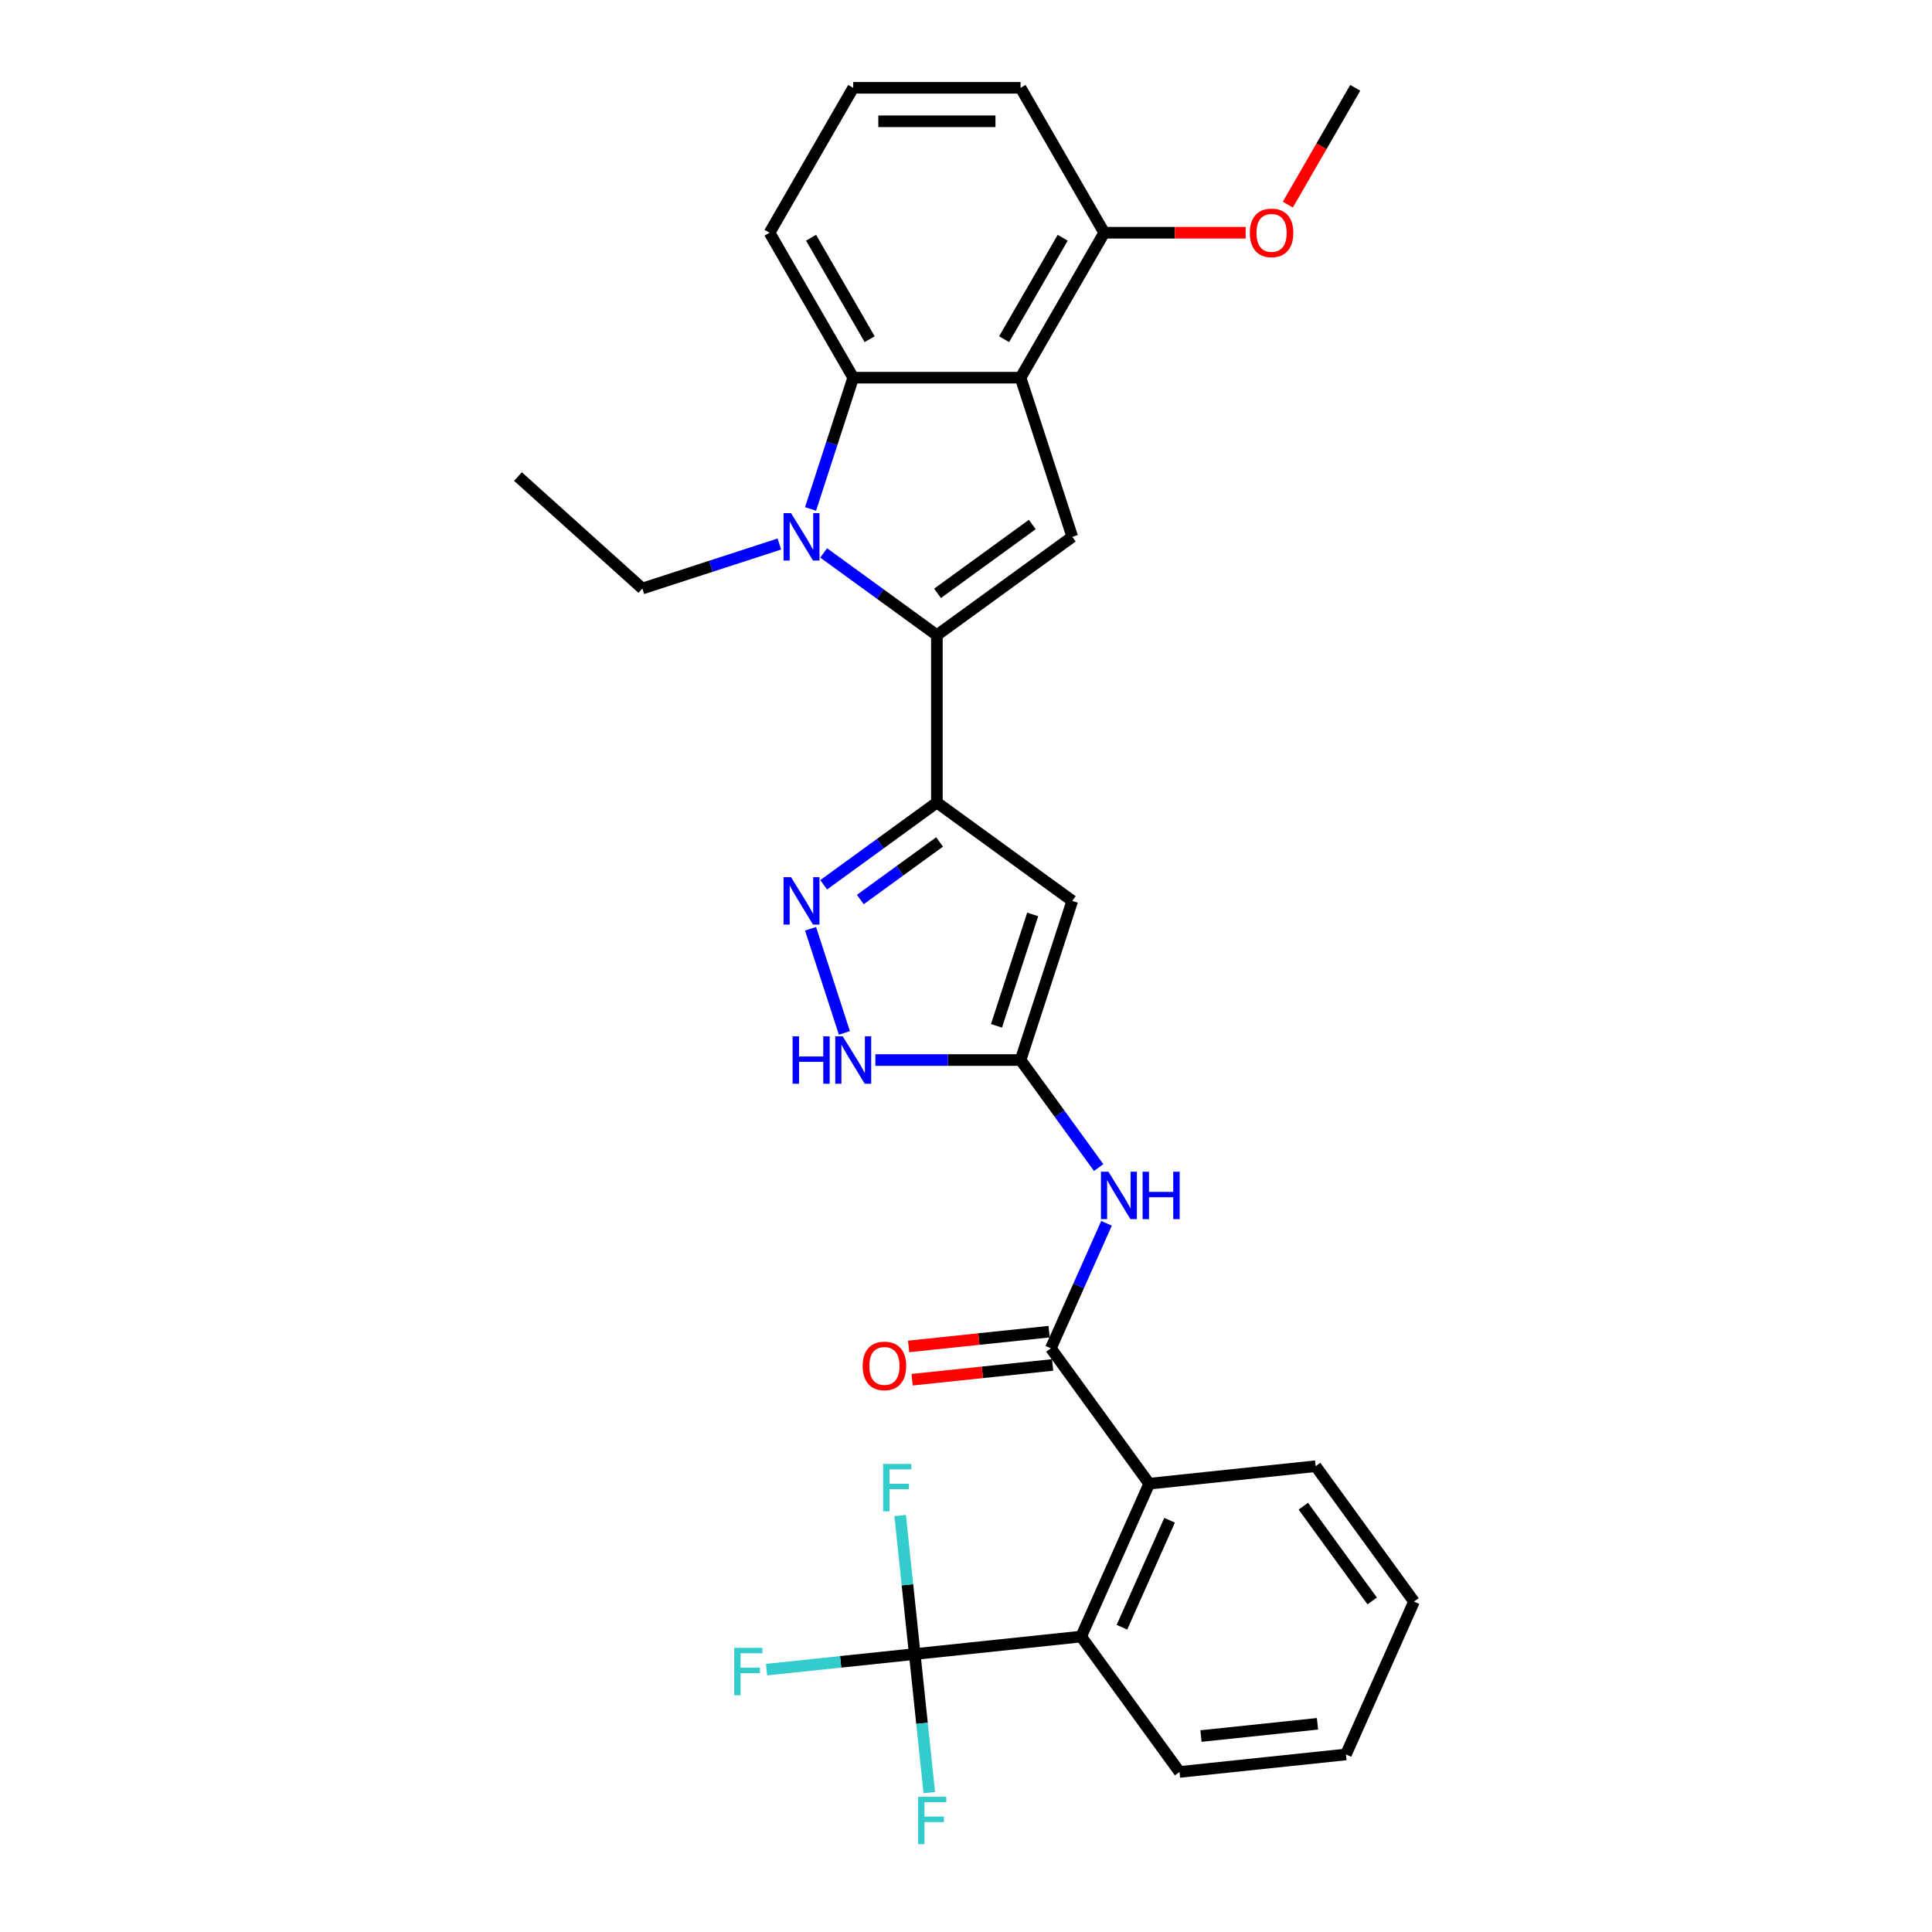 <?xml version='1.0' encoding='iso-8859-1'?>
<svg version='1.1' baseProfile='full'
              xmlns='http://www.w3.org/2000/svg'
                      xmlns:rdkit='http://www.rdkit.org/xml'
                      xmlns:xlink='http://www.w3.org/1999/xlink'
                  xml:space='preserve'
width='1000px' height='1000px' viewBox='0 0 1000 1000'>
<!-- END OF HEADER -->
<rect style='opacity:1.0;fill:#FFFFFF;stroke:none' width='1000' height='1000' x='0' y='0'> </rect>
<path class='bond-0' d='M 484.932,328.77 L 455.629,307.48' style='fill:none;fill-rule:evenodd;stroke:#000000;stroke-width:6px;stroke-linecap:butt;stroke-linejoin:miter;stroke-opacity:1' />
<path class='bond-0' d='M 455.629,307.48 L 426.325,286.19' style='fill:none;fill-rule:evenodd;stroke:#0000FF;stroke-width:6px;stroke-linecap:butt;stroke-linejoin:miter;stroke-opacity:1' />
<path class='bond-1' d='M 484.932,328.77 L 484.932,415.387' style='fill:none;fill-rule:evenodd;stroke:#000000;stroke-width:6px;stroke-linecap:butt;stroke-linejoin:miter;stroke-opacity:1' />
<path class='bond-3' d='M 484.932,328.77 L 555.007,277.858' style='fill:none;fill-rule:evenodd;stroke:#000000;stroke-width:6px;stroke-linecap:butt;stroke-linejoin:miter;stroke-opacity:1' />
<path class='bond-3' d='M 485.261,307.118 L 534.313,271.479' style='fill:none;fill-rule:evenodd;stroke:#000000;stroke-width:6px;stroke-linecap:butt;stroke-linejoin:miter;stroke-opacity:1' />
<path class='bond-7' d='M 419.546,263.427 L 430.585,229.453' style='fill:none;fill-rule:evenodd;stroke:#0000FF;stroke-width:6px;stroke-linecap:butt;stroke-linejoin:miter;stroke-opacity:1' />
<path class='bond-7' d='M 430.585,229.453 L 441.623,195.48' style='fill:none;fill-rule:evenodd;stroke:#000000;stroke-width:6px;stroke-linecap:butt;stroke-linejoin:miter;stroke-opacity:1' />
<path class='bond-19' d='M 403.389,281.584 L 367.934,293.104' style='fill:none;fill-rule:evenodd;stroke:#0000FF;stroke-width:6px;stroke-linecap:butt;stroke-linejoin:miter;stroke-opacity:1' />
<path class='bond-19' d='M 367.934,293.104 L 332.479,304.624' style='fill:none;fill-rule:evenodd;stroke:#000000;stroke-width:6px;stroke-linecap:butt;stroke-linejoin:miter;stroke-opacity:1' />
<path class='bond-4' d='M 484.932,415.387 L 555.007,466.299' style='fill:none;fill-rule:evenodd;stroke:#000000;stroke-width:6px;stroke-linecap:butt;stroke-linejoin:miter;stroke-opacity:1' />
<path class='bond-5' d='M 484.932,415.387 L 455.629,436.677' style='fill:none;fill-rule:evenodd;stroke:#000000;stroke-width:6px;stroke-linecap:butt;stroke-linejoin:miter;stroke-opacity:1' />
<path class='bond-5' d='M 455.629,436.677 L 426.325,457.967' style='fill:none;fill-rule:evenodd;stroke:#0000FF;stroke-width:6px;stroke-linecap:butt;stroke-linejoin:miter;stroke-opacity:1' />
<path class='bond-5' d='M 486.323,435.789 L 465.811,450.692' style='fill:none;fill-rule:evenodd;stroke:#000000;stroke-width:6px;stroke-linecap:butt;stroke-linejoin:miter;stroke-opacity:1' />
<path class='bond-5' d='M 465.811,450.692 L 445.299,465.595' style='fill:none;fill-rule:evenodd;stroke:#0000FF;stroke-width:6px;stroke-linecap:butt;stroke-linejoin:miter;stroke-opacity:1' />
<path class='bond-2' d='M 528.241,195.48 L 555.007,277.858' style='fill:none;fill-rule:evenodd;stroke:#000000;stroke-width:6px;stroke-linecap:butt;stroke-linejoin:miter;stroke-opacity:1' />
<path class='bond-14' d='M 528.241,195.48 L 571.549,120.467' style='fill:none;fill-rule:evenodd;stroke:#000000;stroke-width:6px;stroke-linecap:butt;stroke-linejoin:miter;stroke-opacity:1' />
<path class='bond-14' d='M 519.734,175.566 L 550.05,123.057' style='fill:none;fill-rule:evenodd;stroke:#000000;stroke-width:6px;stroke-linecap:butt;stroke-linejoin:miter;stroke-opacity:1' />
<path class='bond-30' d='M 528.241,195.48 L 441.623,195.48' style='fill:none;fill-rule:evenodd;stroke:#000000;stroke-width:6px;stroke-linecap:butt;stroke-linejoin:miter;stroke-opacity:1' />
<path class='bond-6' d='M 555.007,466.299 L 528.241,548.677' style='fill:none;fill-rule:evenodd;stroke:#000000;stroke-width:6px;stroke-linecap:butt;stroke-linejoin:miter;stroke-opacity:1' />
<path class='bond-6' d='M 534.516,473.303 L 515.78,530.967' style='fill:none;fill-rule:evenodd;stroke:#000000;stroke-width:6px;stroke-linecap:butt;stroke-linejoin:miter;stroke-opacity:1' />
<path class='bond-11' d='M 419.546,480.73 L 437.058,534.626' style='fill:none;fill-rule:evenodd;stroke:#0000FF;stroke-width:6px;stroke-linecap:butt;stroke-linejoin:miter;stroke-opacity:1' />
<path class='bond-10' d='M 528.241,548.677 L 548.455,576.499' style='fill:none;fill-rule:evenodd;stroke:#000000;stroke-width:6px;stroke-linecap:butt;stroke-linejoin:miter;stroke-opacity:1' />
<path class='bond-10' d='M 548.455,576.499 L 568.668,604.321' style='fill:none;fill-rule:evenodd;stroke:#0000FF;stroke-width:6px;stroke-linecap:butt;stroke-linejoin:miter;stroke-opacity:1' />
<path class='bond-31' d='M 528.241,548.677 L 490.666,548.677' style='fill:none;fill-rule:evenodd;stroke:#000000;stroke-width:6px;stroke-linecap:butt;stroke-linejoin:miter;stroke-opacity:1' />
<path class='bond-31' d='M 490.666,548.677 L 453.092,548.677' style='fill:none;fill-rule:evenodd;stroke:#0000FF;stroke-width:6px;stroke-linecap:butt;stroke-linejoin:miter;stroke-opacity:1' />
<path class='bond-20' d='M 441.623,195.48 L 398.315,120.467' style='fill:none;fill-rule:evenodd;stroke:#000000;stroke-width:6px;stroke-linecap:butt;stroke-linejoin:miter;stroke-opacity:1' />
<path class='bond-20' d='M 450.13,175.566 L 419.814,123.057' style='fill:none;fill-rule:evenodd;stroke:#000000;stroke-width:6px;stroke-linecap:butt;stroke-linejoin:miter;stroke-opacity:1' />
<path class='bond-8' d='M 543.922,697.88 L 558.325,665.531' style='fill:none;fill-rule:evenodd;stroke:#000000;stroke-width:6px;stroke-linecap:butt;stroke-linejoin:miter;stroke-opacity:1' />
<path class='bond-8' d='M 558.325,665.531 L 572.728,633.182' style='fill:none;fill-rule:evenodd;stroke:#0000FF;stroke-width:6px;stroke-linecap:butt;stroke-linejoin:miter;stroke-opacity:1' />
<path class='bond-13' d='M 543.922,697.88 L 594.835,767.955' style='fill:none;fill-rule:evenodd;stroke:#000000;stroke-width:6px;stroke-linecap:butt;stroke-linejoin:miter;stroke-opacity:1' />
<path class='bond-15' d='M 543.017,689.266 L 506.659,693.088' style='fill:none;fill-rule:evenodd;stroke:#000000;stroke-width:6px;stroke-linecap:butt;stroke-linejoin:miter;stroke-opacity:1' />
<path class='bond-15' d='M 506.659,693.088 L 470.3,696.909' style='fill:none;fill-rule:evenodd;stroke:#FF0000;stroke-width:6px;stroke-linecap:butt;stroke-linejoin:miter;stroke-opacity:1' />
<path class='bond-15' d='M 544.828,706.495 L 508.469,710.316' style='fill:none;fill-rule:evenodd;stroke:#000000;stroke-width:6px;stroke-linecap:butt;stroke-linejoin:miter;stroke-opacity:1' />
<path class='bond-15' d='M 508.469,710.316 L 472.111,714.138' style='fill:none;fill-rule:evenodd;stroke:#FF0000;stroke-width:6px;stroke-linecap:butt;stroke-linejoin:miter;stroke-opacity:1' />
<path class='bond-9' d='M 473.462,856.138 L 559.604,847.084' style='fill:none;fill-rule:evenodd;stroke:#000000;stroke-width:6px;stroke-linecap:butt;stroke-linejoin:miter;stroke-opacity:1' />
<path class='bond-16' d='M 473.462,856.138 L 435.12,860.168' style='fill:none;fill-rule:evenodd;stroke:#000000;stroke-width:6px;stroke-linecap:butt;stroke-linejoin:miter;stroke-opacity:1' />
<path class='bond-16' d='M 435.12,860.168 L 396.778,864.198' style='fill:none;fill-rule:evenodd;stroke:#33CCCC;stroke-width:6px;stroke-linecap:butt;stroke-linejoin:miter;stroke-opacity:1' />
<path class='bond-17' d='M 473.462,856.138 L 477.23,891.994' style='fill:none;fill-rule:evenodd;stroke:#000000;stroke-width:6px;stroke-linecap:butt;stroke-linejoin:miter;stroke-opacity:1' />
<path class='bond-17' d='M 477.23,891.994 L 480.999,927.85' style='fill:none;fill-rule:evenodd;stroke:#33CCCC;stroke-width:6px;stroke-linecap:butt;stroke-linejoin:miter;stroke-opacity:1' />
<path class='bond-18' d='M 473.462,856.138 L 469.693,820.282' style='fill:none;fill-rule:evenodd;stroke:#000000;stroke-width:6px;stroke-linecap:butt;stroke-linejoin:miter;stroke-opacity:1' />
<path class='bond-18' d='M 469.693,820.282 L 465.924,784.426' style='fill:none;fill-rule:evenodd;stroke:#33CCCC;stroke-width:6px;stroke-linecap:butt;stroke-linejoin:miter;stroke-opacity:1' />
<path class='bond-12' d='M 559.604,847.084 L 594.835,767.955' style='fill:none;fill-rule:evenodd;stroke:#000000;stroke-width:6px;stroke-linecap:butt;stroke-linejoin:miter;stroke-opacity:1' />
<path class='bond-12' d='M 580.715,842.261 L 605.376,786.871' style='fill:none;fill-rule:evenodd;stroke:#000000;stroke-width:6px;stroke-linecap:butt;stroke-linejoin:miter;stroke-opacity:1' />
<path class='bond-22' d='M 559.604,847.084 L 610.517,917.159' style='fill:none;fill-rule:evenodd;stroke:#000000;stroke-width:6px;stroke-linecap:butt;stroke-linejoin:miter;stroke-opacity:1' />
<path class='bond-23' d='M 594.835,767.955 L 680.977,758.901' style='fill:none;fill-rule:evenodd;stroke:#000000;stroke-width:6px;stroke-linecap:butt;stroke-linejoin:miter;stroke-opacity:1' />
<path class='bond-21' d='M 571.549,120.467 L 608.145,120.467' style='fill:none;fill-rule:evenodd;stroke:#000000;stroke-width:6px;stroke-linecap:butt;stroke-linejoin:miter;stroke-opacity:1' />
<path class='bond-21' d='M 608.145,120.467 L 644.741,120.467' style='fill:none;fill-rule:evenodd;stroke:#FF0000;stroke-width:6px;stroke-linecap:butt;stroke-linejoin:miter;stroke-opacity:1' />
<path class='bond-25' d='M 571.549,120.467 L 528.241,45.455' style='fill:none;fill-rule:evenodd;stroke:#000000;stroke-width:6px;stroke-linecap:butt;stroke-linejoin:miter;stroke-opacity:1' />
<path class='bond-27' d='M 332.479,304.624 L 268.11,246.666' style='fill:none;fill-rule:evenodd;stroke:#000000;stroke-width:6px;stroke-linecap:butt;stroke-linejoin:miter;stroke-opacity:1' />
<path class='bond-24' d='M 398.315,120.467 L 441.623,45.455' style='fill:none;fill-rule:evenodd;stroke:#000000;stroke-width:6px;stroke-linecap:butt;stroke-linejoin:miter;stroke-opacity:1' />
<path class='bond-26' d='M 666.578,105.898 L 684.026,75.676' style='fill:none;fill-rule:evenodd;stroke:#FF0000;stroke-width:6px;stroke-linecap:butt;stroke-linejoin:miter;stroke-opacity:1' />
<path class='bond-26' d='M 684.026,75.676 L 701.475,45.455' style='fill:none;fill-rule:evenodd;stroke:#000000;stroke-width:6px;stroke-linecap:butt;stroke-linejoin:miter;stroke-opacity:1' />
<path class='bond-33' d='M 610.517,917.159 L 696.659,908.105' style='fill:none;fill-rule:evenodd;stroke:#000000;stroke-width:6px;stroke-linecap:butt;stroke-linejoin:miter;stroke-opacity:1' />
<path class='bond-33' d='M 621.627,898.572 L 681.927,892.234' style='fill:none;fill-rule:evenodd;stroke:#000000;stroke-width:6px;stroke-linecap:butt;stroke-linejoin:miter;stroke-opacity:1' />
<path class='bond-28' d='M 680.977,758.901 L 731.89,828.976' style='fill:none;fill-rule:evenodd;stroke:#000000;stroke-width:6px;stroke-linecap:butt;stroke-linejoin:miter;stroke-opacity:1' />
<path class='bond-28' d='M 674.599,779.595 L 710.238,828.647' style='fill:none;fill-rule:evenodd;stroke:#000000;stroke-width:6px;stroke-linecap:butt;stroke-linejoin:miter;stroke-opacity:1' />
<path class='bond-32' d='M 441.623,45.455 L 528.241,45.455' style='fill:none;fill-rule:evenodd;stroke:#000000;stroke-width:6px;stroke-linecap:butt;stroke-linejoin:miter;stroke-opacity:1' />
<path class='bond-32' d='M 454.616,62.778 L 515.248,62.778' style='fill:none;fill-rule:evenodd;stroke:#000000;stroke-width:6px;stroke-linecap:butt;stroke-linejoin:miter;stroke-opacity:1' />
<path class='bond-29' d='M 731.89,828.976 L 696.659,908.105' style='fill:none;fill-rule:evenodd;stroke:#000000;stroke-width:6px;stroke-linecap:butt;stroke-linejoin:miter;stroke-opacity:1' />
<path  class='atom-1' d='M 409.435 265.593
L 417.473 278.585
Q 418.27 279.867, 419.552 282.188
Q 420.834 284.51, 420.903 284.648
L 420.903 265.593
L 424.16 265.593
L 424.16 290.123
L 420.799 290.123
L 412.172 275.917
Q 411.167 274.254, 410.093 272.349
Q 409.054 270.443, 408.742 269.854
L 408.742 290.123
L 405.555 290.123
L 405.555 265.593
L 409.435 265.593
' fill='#0000FF'/>
<path  class='atom-6' d='M 409.435 454.034
L 417.473 467.027
Q 418.27 468.309, 419.552 470.63
Q 420.834 472.951, 420.903 473.09
L 420.903 454.034
L 424.16 454.034
L 424.16 478.564
L 420.799 478.564
L 412.172 464.359
Q 411.167 462.696, 410.093 460.79
Q 409.054 458.885, 408.742 458.296
L 408.742 478.564
L 405.555 478.564
L 405.555 454.034
L 409.435 454.034
' fill='#0000FF'/>
<path  class='atom-11' d='M 573.731 606.487
L 581.769 619.479
Q 582.566 620.761, 583.847 623.083
Q 585.129 625.404, 585.199 625.543
L 585.199 606.487
L 588.455 606.487
L 588.455 631.017
L 585.095 631.017
L 576.468 616.812
Q 575.463 615.149, 574.389 613.243
Q 573.349 611.337, 573.038 610.748
L 573.038 631.017
L 569.85 631.017
L 569.85 606.487
L 573.731 606.487
' fill='#0000FF'/>
<path  class='atom-11' d='M 591.4 606.487
L 594.727 606.487
L 594.727 616.916
L 607.269 616.916
L 607.269 606.487
L 610.595 606.487
L 610.595 631.017
L 607.269 631.017
L 607.269 619.687
L 594.727 619.687
L 594.727 631.017
L 591.4 631.017
L 591.4 606.487
' fill='#0000FF'/>
<path  class='atom-12' d='M 410.251 536.412
L 413.577 536.412
L 413.577 546.841
L 426.119 546.841
L 426.119 536.412
L 429.445 536.412
L 429.445 560.942
L 426.119 560.942
L 426.119 549.613
L 413.577 549.613
L 413.577 560.942
L 410.251 560.942
L 410.251 536.412
' fill='#0000FF'/>
<path  class='atom-12' d='M 436.201 536.412
L 444.239 549.405
Q 445.036 550.687, 446.318 553.008
Q 447.6 555.329, 447.669 555.468
L 447.669 536.412
L 450.926 536.412
L 450.926 560.942
L 447.565 560.942
L 438.938 546.737
Q 437.934 545.074, 436.859 543.168
Q 435.82 541.263, 435.508 540.674
L 435.508 560.942
L 432.321 560.942
L 432.321 536.412
L 436.201 536.412
' fill='#0000FF'/>
<path  class='atom-16' d='M 446.52 707.004
Q 446.52 701.114, 449.43 697.822
Q 452.34 694.531, 457.78 694.531
Q 463.219 694.531, 466.13 697.822
Q 469.04 701.114, 469.04 707.004
Q 469.04 712.963, 466.095 716.358
Q 463.15 719.719, 457.78 719.719
Q 452.375 719.719, 449.43 716.358
Q 446.52 712.998, 446.52 707.004
M 457.78 716.947
Q 461.522 716.947, 463.531 714.453
Q 465.575 711.924, 465.575 707.004
Q 465.575 702.188, 463.531 699.763
Q 461.522 697.303, 457.78 697.303
Q 454.038 697.303, 451.994 699.728
Q 449.984 702.153, 449.984 707.004
Q 449.984 711.958, 451.994 714.453
Q 454.038 716.947, 457.78 716.947
' fill='#FF0000'/>
<path  class='atom-17' d='M 380.026 852.927
L 394.612 852.927
L 394.612 855.733
L 383.317 855.733
L 383.317 863.182
L 393.365 863.182
L 393.365 866.023
L 383.317 866.023
L 383.317 877.457
L 380.026 877.457
L 380.026 852.927
' fill='#33CCCC'/>
<path  class='atom-18' d='M 475.223 930.015
L 489.809 930.015
L 489.809 932.822
L 478.514 932.822
L 478.514 940.271
L 488.562 940.271
L 488.562 943.112
L 478.514 943.112
L 478.514 954.545
L 475.223 954.545
L 475.223 930.015
' fill='#33CCCC'/>
<path  class='atom-19' d='M 457.115 757.73
L 471.701 757.73
L 471.701 760.537
L 460.406 760.537
L 460.406 767.986
L 470.454 767.986
L 470.454 770.827
L 460.406 770.827
L 460.406 782.26
L 457.115 782.26
L 457.115 757.73
' fill='#33CCCC'/>
<path  class='atom-22' d='M 646.906 120.536
Q 646.906 114.647, 649.816 111.355
Q 652.727 108.064, 658.166 108.064
Q 663.606 108.064, 666.516 111.355
Q 669.426 114.647, 669.426 120.536
Q 669.426 126.496, 666.481 129.891
Q 663.536 133.252, 658.166 133.252
Q 652.761 133.252, 649.816 129.891
Q 646.906 126.53, 646.906 120.536
M 658.166 130.48
Q 661.908 130.48, 663.918 127.986
Q 665.962 125.456, 665.962 120.536
Q 665.962 115.721, 663.918 113.295
Q 661.908 110.835, 658.166 110.835
Q 654.424 110.835, 652.38 113.261
Q 650.371 115.686, 650.371 120.536
Q 650.371 125.491, 652.38 127.986
Q 654.424 130.48, 658.166 130.48
' fill='#FF0000'/>
</svg>
